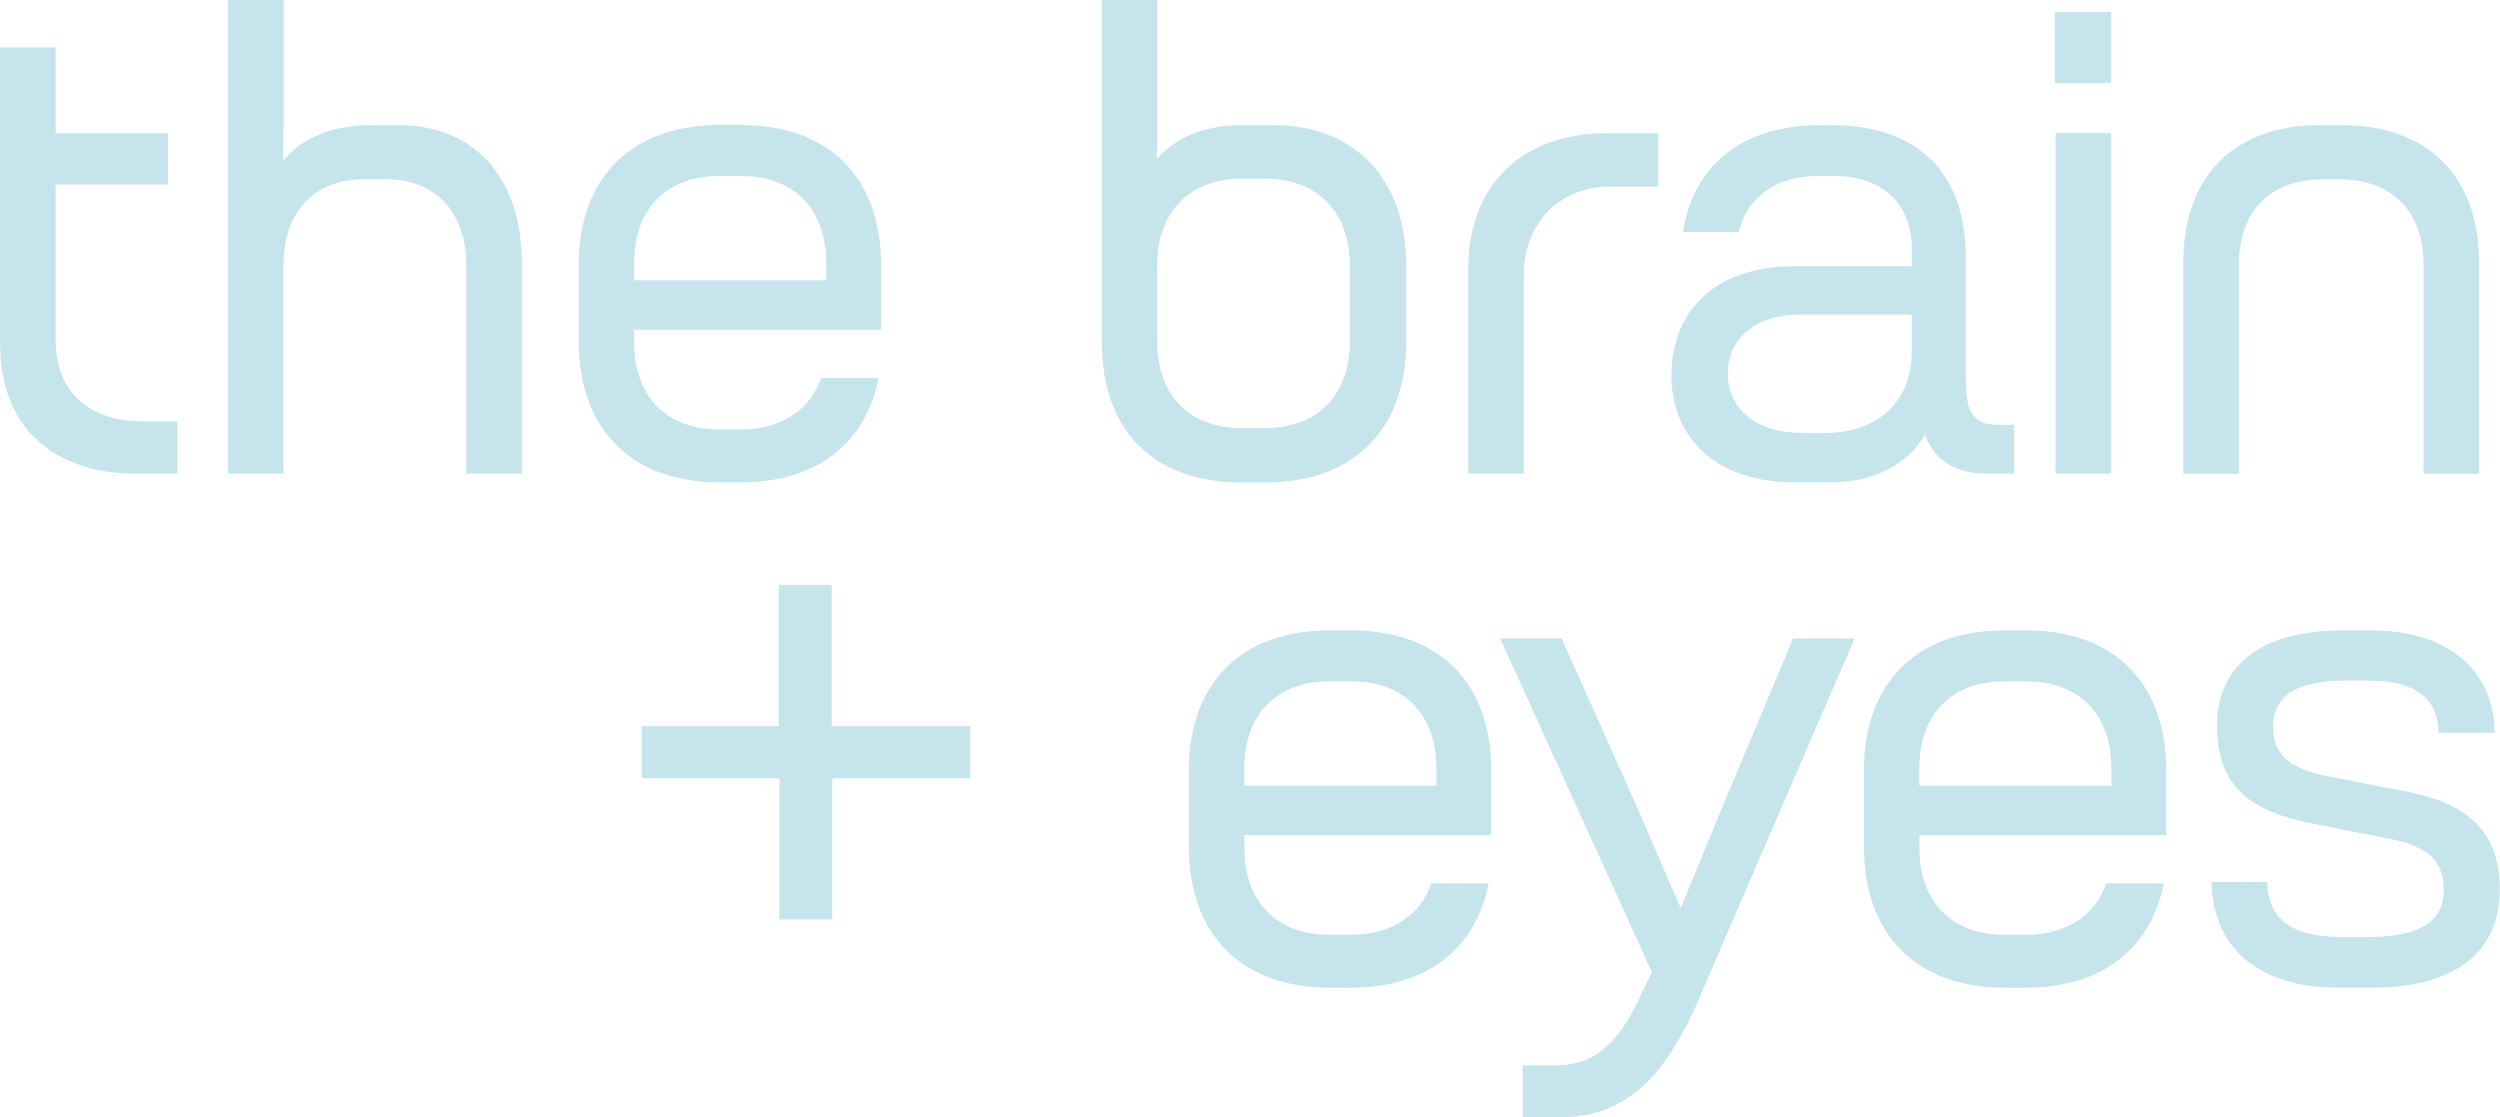 <?xml version="1.0" encoding="UTF-8"?>
<svg id="Layer_2" data-name="Layer 2" xmlns="http://www.w3.org/2000/svg" viewBox="0 0 206 92.08">
  <defs>
    <style>
      .cls-1 {
        fill: #c6e4ec;
      }
    </style>
  </defs>
  <g id="Layer_1-2" data-name="Layer 1">
    <g>
      <path class="cls-1" d="M4.58,3.91v7.06h9.26v4.24H4.58v12.74c0,4.8,3.2,6.78,7.28,6.78h2.76v4.3h-3.42c-6.73,0-11.19-3.75-11.19-10.7V3.91h4.58Z"/>
      <path class="cls-1" d="M18.79,0h4.58v10.09l-.06,3.14c1.6-1.87,3.97-2.92,7.39-2.92h2.1c6.28,0,10.2,4.3,10.2,11.41v17.31h-4.58v-17.2c0-4.41-2.59-7.06-6.62-7.06h-1.82c-4.02,0-6.62,2.65-6.62,7.06v17.2h-4.58V0Z"/>
      <path class="cls-1" d="M47.68,28.17v-6.29c0-7.22,4.3-11.58,11.63-11.58h1.71c7.33,0,11.58,4.36,11.58,11.58v5.29h-20.34v1.05c0,4.47,2.65,7.17,7.06,7.17h1.71c3.42,0,5.79-1.71,6.62-4.24h4.74c-1.05,5.4-5.13,8.6-11.36,8.6h-1.71c-7.33,0-11.63-4.41-11.63-11.58ZM68.08,23.1v-1.38c0-4.52-2.65-7.22-7.06-7.22h-1.71c-4.41,0-7.06,2.7-7.06,7.22v1.38h15.82Z"/>
      <path class="cls-1" d="M90.78,28.17V0h4.58v11.58l-.06,1.54c1.54-1.76,3.91-2.81,7.06-2.81h2.54c6.67,0,10.97,4.36,10.97,11.58v6.29c0,7.17-4.3,11.58-11.63,11.58h-1.87c-7.44,0-11.58-4.36-11.58-11.58ZM111.23,28.06v-6.12c0-4.47-2.65-7.22-7.06-7.22h-1.76c-4.47,0-7.06,2.76-7.06,7.22v6.12c0,4.52,2.59,7.22,7.06,7.22h1.76c4.41,0,7.06-2.7,7.06-7.22Z"/>
      <path class="cls-1" d="M136.64,15.38h-4.02c-4.14,0-7.06,3.03-7.06,7.33v16.32h-4.58v-16.81c0-7.06,4.47-11.25,11.52-11.25h4.13v4.41Z"/>
      <path class="cls-1" d="M137.74,30.87c0-5.29,3.64-8.93,10.09-8.93h9.7v-1.54c0-3.36-2.2-5.9-6.4-5.9h-1.27c-3.69,0-6.01,1.93-6.56,4.63h-4.63c.94-5.84,5.24-8.82,11.36-8.82h.77c7.61,0,11.19,4.24,11.19,11.03v10.14c0,2.54.72,3.53,2.59,3.53h1.38v4.02h-2.32c-2.81,0-4.36-1.38-5.02-3.2-1.54,2.59-4.41,3.91-7.72,3.91h-3.09c-6.45,0-10.09-3.69-10.09-8.88ZM157.53,28.94v-3.03h-9.04c-4.02,0-6.12,2.1-6.12,4.85s2.1,4.91,6.12,4.91h1.93c4.08,0,7.11-2.37,7.11-6.73Z"/>
      <path class="cls-1" d="M169.33.99h4.63v5.84h-4.63V.99ZM169.38,10.97h4.58v28.06h-4.58V10.97Z"/>
      <path class="cls-1" d="M191.21,10.31h1.71c7.11,0,11.36,4.19,11.36,11.36v17.37h-4.58v-17.26c0-4.36-2.59-7-6.95-7h-1.38c-4.3,0-6.89,2.65-6.89,7v17.26h-4.58v-17.37c0-7.17,4.19-11.36,11.3-11.36Z"/>
      <path class="cls-1" d="M64.23,64.13h-11.36v-4.3h11.3v-11.63h4.36v11.63h11.41v4.3h-11.36v11.63h-4.36v-11.63Z"/>
      <path class="cls-1" d="M97.96,69.81v-6.29c0-7.22,4.3-11.58,11.63-11.58h1.71c7.33,0,11.58,4.36,11.58,11.58v5.29h-20.34v1.05c0,4.47,2.65,7.17,7.06,7.17h1.71c3.42,0,5.79-1.71,6.62-4.24h4.74c-1.05,5.4-5.13,8.6-11.36,8.6h-1.71c-7.33,0-11.63-4.41-11.63-11.58ZM118.36,64.74v-1.38c0-4.52-2.65-7.22-7.06-7.22h-1.71c-4.41,0-7.06,2.7-7.06,7.22v1.38h15.82Z"/>
      <path class="cls-1" d="M125.47,87.78h2.76c3.53,0,5.35-2.26,7.06-5.95l.83-1.71-12.51-27.51h5.07l6.28,14.06,3.53,8.16,3.36-8.16,5.9-14.06h5.07l-12.13,28.06c-3.03,7.55-6.23,11.41-12.35,11.41h-2.87v-4.3Z"/>
      <path class="cls-1" d="M153.58,69.81v-6.29c0-7.22,4.3-11.58,11.63-11.58h1.71c7.33,0,11.58,4.36,11.58,11.58v5.29h-20.34v1.05c0,4.47,2.65,7.17,7.06,7.17h1.71c3.42,0,5.79-1.71,6.62-4.24h4.74c-1.05,5.4-5.13,8.6-11.36,8.6h-1.71c-7.33,0-11.63-4.41-11.63-11.58ZM173.98,64.74v-1.38c0-4.52-2.65-7.22-7.06-7.22h-1.71c-4.41,0-7.06,2.7-7.06,7.22v1.38h15.82Z"/>
      <path class="cls-1" d="M182.24,72.68h4.58c.06,2.7,1.54,4.52,6.06,4.52h2.43c4.3,0,6.06-1.43,6.06-3.86,0-2.98-2.1-3.86-5.46-4.41-.83-.16-3.69-.72-4.69-.94-4.91-.88-8.54-2.48-8.54-8.21,0-4.91,3.64-7.83,10.25-7.83h2.48c6.67,0,10.14,3.64,10.14,8.43h-4.63c0-2.42-1.38-4.3-5.79-4.3h-1.93c-4.19,0-5.9,1.43-5.9,3.8,0,2.76,1.98,3.64,5.07,4.19.94.16,3.86.77,4.85.94,4.85.83,8.77,2.48,8.77,8.32,0,5.07-3.69,8.05-10.47,8.05h-2.92c-6.78,0-10.31-3.58-10.36-8.71Z"/>
    </g>
  </g>
</svg>